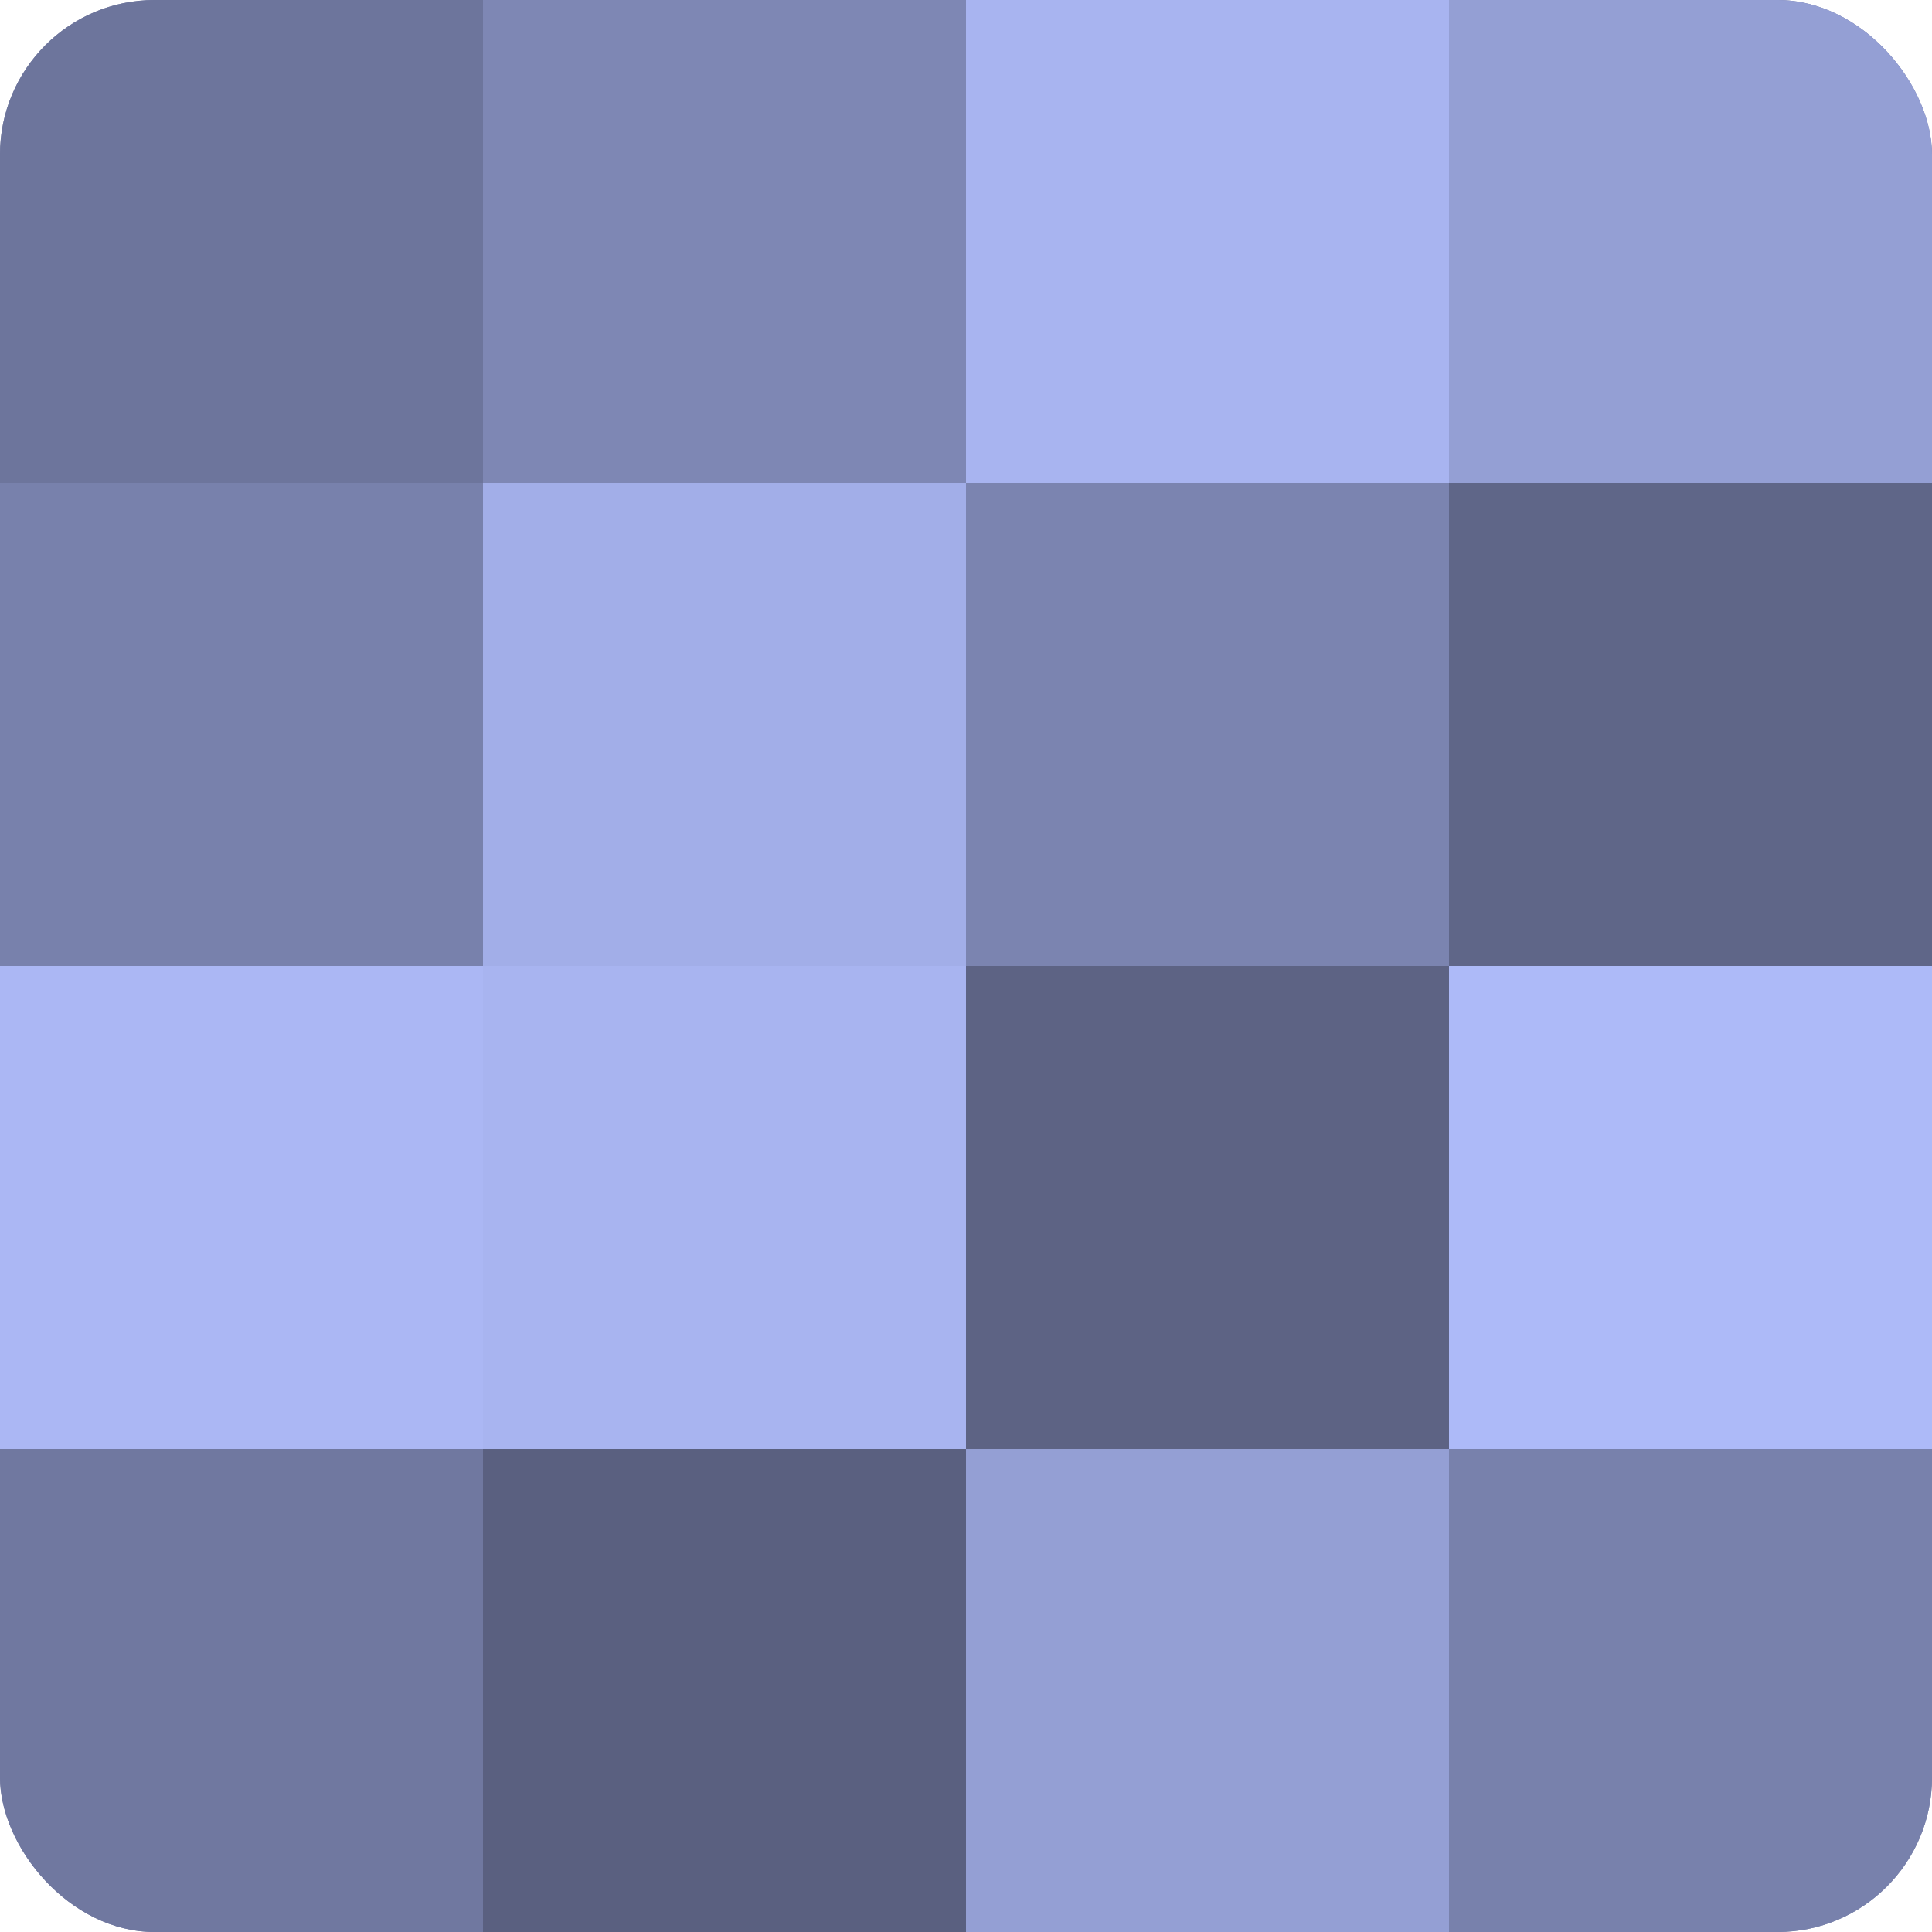 <?xml version="1.0" encoding="UTF-8"?>
<svg xmlns="http://www.w3.org/2000/svg" width="60" height="60" viewBox="0 0 100 100" preserveAspectRatio="xMidYMid meet"><defs><clipPath id="c" width="100" height="100"><rect width="100" height="100" rx="8" ry="8"/></clipPath></defs><g clip-path="url(#c)"><rect width="100" height="100" fill="#7078a0"/><rect width="25" height="25" fill="#6d759c"/><rect y="25" width="25" height="25" fill="#7881ac"/><rect y="50" width="25" height="25" fill="#abb7f4"/><rect y="75" width="25" height="25" fill="#7078a0"/><rect x="25" width="25" height="25" fill="#7e87b4"/><rect x="25" y="25" width="25" height="25" fill="#a2aee8"/><rect x="25" y="50" width="25" height="25" fill="#a8b4f0"/><rect x="25" y="75" width="25" height="25" fill="#5a6080"/><rect x="50" width="25" height="25" fill="#a8b4f0"/><rect x="50" y="25" width="25" height="25" fill="#7b84b0"/><rect x="50" y="50" width="25" height="25" fill="#5d6384"/><rect x="50" y="75" width="25" height="25" fill="#949fd4"/><rect x="75" width="25" height="25" fill="#949fd4"/><rect x="75" y="25" width="25" height="25" fill="#5f6688"/><rect x="75" y="50" width="25" height="25" fill="#adbaf8"/><rect x="75" y="75" width="25" height="25" fill="#7881ac"/></g></svg>

